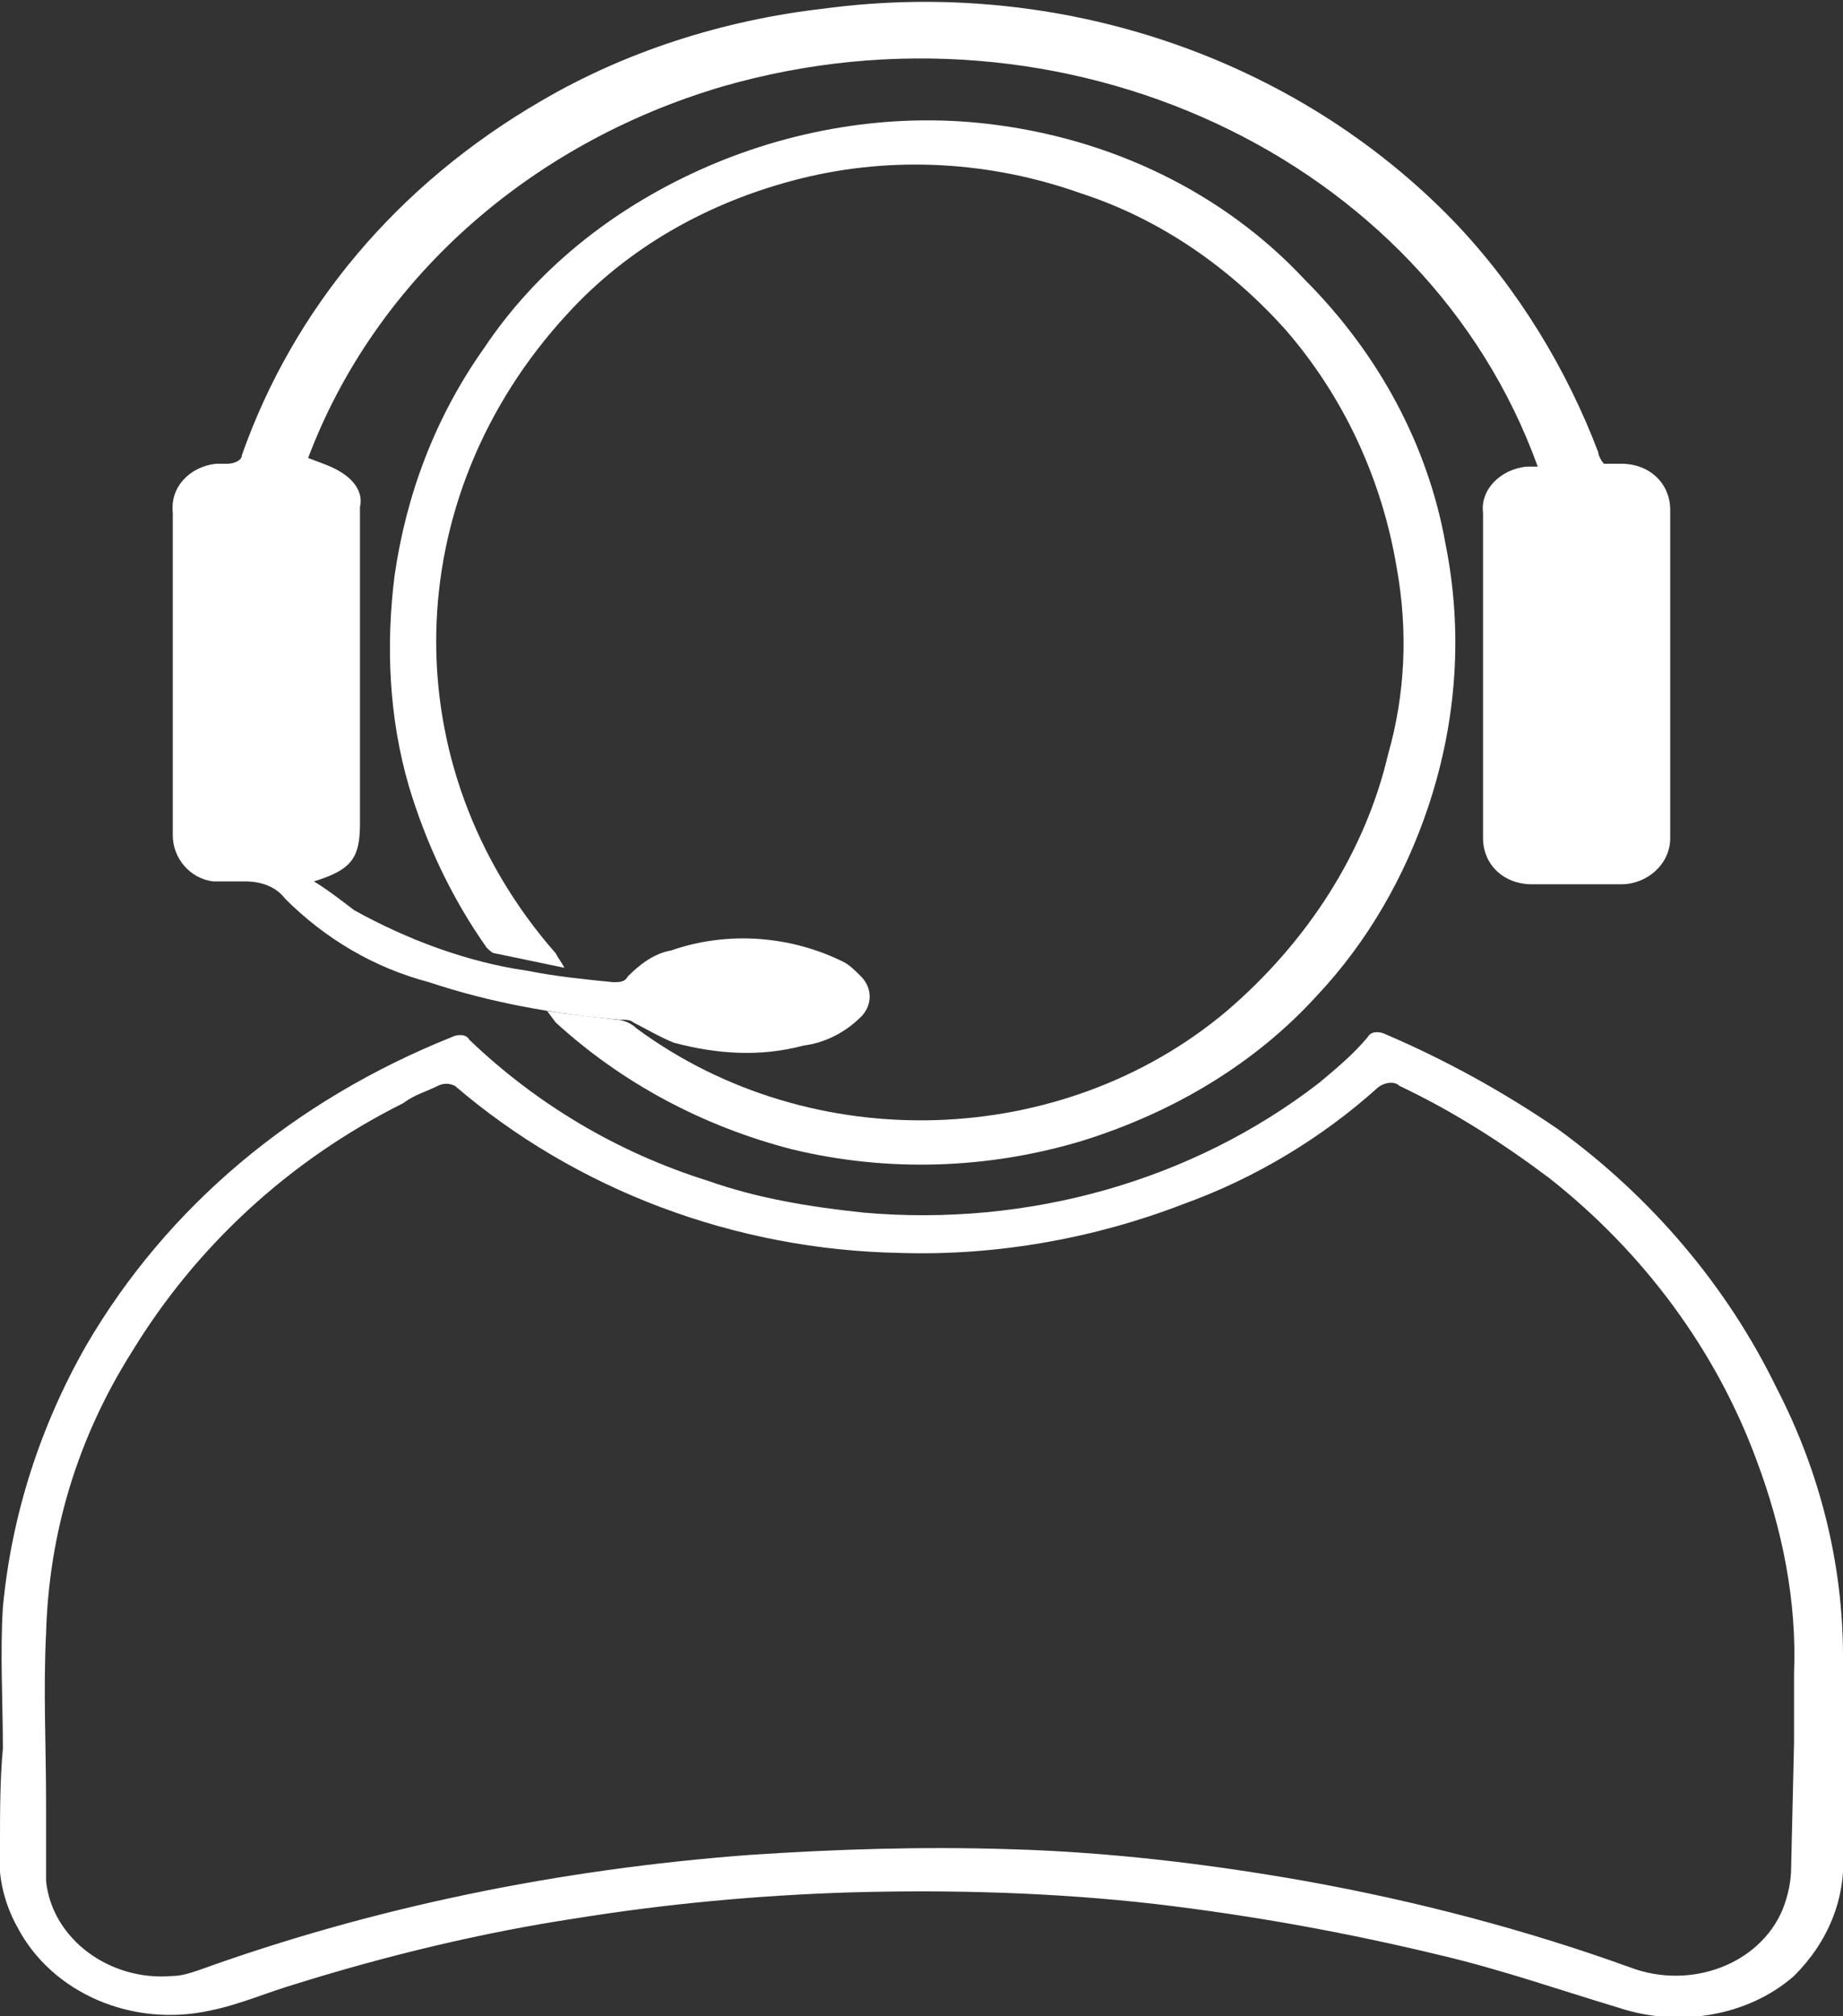 <?xml version="1.0" encoding="utf-8"?>
<!-- Generator: Adobe Illustrator 23.0.5, SVG Export Plug-In . SVG Version: 6.00 Build 0)  -->
<svg version="1.1" id="Capa_1" xmlns="http://www.w3.org/2000/svg" xmlns:xlink="http://www.w3.org/1999/xlink" x="0px" y="0px"
	 viewBox="0 0 64 70" style="enable-background:new 0 0 64 70;" xml:space="preserve">
<rect x="0" y="0" width="64" height="70" fill="#333333" stroke="none"/>
<style type="text/css">
	.st0{fill:#FFFFFF;}
</style>
<g id="_8tHUNQ">
	<path class="st0" d="M10.7,15.9c0.5,0.2,0.9,0.3,1.3,0.6c0.4,0.3,0.6,0.7,0.5,1.1v11c0,1.2-0.3,1.6-1.6,2c0.5,0.3,1,0.7,1.4,1
		c1.8,1,3.9,1.8,6,2.1c1,0.2,2,0.3,3,0.4c0.2,0,0.4,0,0.5-0.2c0.4-0.4,0.9-0.8,1.5-0.9c2-0.7,4.2-0.5,6,0.4c0.2,0.1,0.4,0.3,0.6,0.5
		c0.4,0.4,0.4,1,0,1.4c-0.5,0.5-1.2,0.9-2,1c-1.5,0.4-3,0.3-4.5-0.1c-0.5-0.2-1-0.5-1.4-0.7c-0.1-0.1-0.3-0.1-0.5-0.1
		c-2.3-0.2-4.5-0.6-6.6-1.3c-1.9-0.5-3.6-1.5-5-2.9c-0.3-0.4-0.8-0.6-1.4-0.6c-0.4,0-0.7,0-1.1,0C6.6,30.5,6,29.8,6,29v-5
		c0-2.1,0-4.1,0-6.2c-0.1-0.9,0.6-1.6,1.5-1.7c0.1,0,0.2,0,0.4,0s0.5-0.1,0.5-0.3l0,0c1.8-5.1,5.4-9.4,10.4-12.3
		c2.9-1.7,6.3-2.8,9.8-3.2C36.8-0.8,45,2,50.5,7.7c2.2,2.3,3.9,5.1,5,8c0,0.1,0.1,0.3,0.2,0.4h0.6c1,0,1.7,0.7,1.7,1.6
		c0,3.8,0,7.6,0,11.4c0,0.9-0.8,1.6-1.7,1.6c-1,0-2.1,0-3.1,0s-1.7-0.7-1.7-1.6c0-3.8,0-7.5,0-11.3c-0.1-0.8,0.6-1.5,1.5-1.6
		c0.1,0,0.1,0,0.2,0h0.2C49.5,5.4,36.9-0.4,25.1,3C18.3,5,13,9.8,10.7,15.9L10.7,15.9z"/>
	<path class="st0" d="M0.1,60.7c0-1.6-0.1-3.3,0-4.9c0.3-3.2,1.3-6.3,2.9-9.1c2.8-4.8,7.2-8.5,12.7-10.7c0.2-0.1,0.5-0.1,0.6,0.1
		c2.3,2.2,5.1,3.9,8.3,4.9c1.7,0.6,3.5,0.9,5.4,1.1c5.7,0.5,11.4-1.1,15.8-4.5c0.6-0.5,1.2-1,1.7-1.6c0.1-0.2,0.4-0.2,0.6-0.1
		c2.1,0.9,4.1,2,6,3.3c3.3,2.4,5.9,5.5,7.6,9c1.5,2.9,2.3,6.1,2.3,9.3c0,2.3,0,4.5,0,6.8c0.1,1.6-0.5,3.1-1.7,4.3
		c-1.6,1.4-4,1.8-6.1,1.1c-2-0.6-4-1.3-6.1-1.8c-3.3-0.8-6.6-1.4-10-1.8c-3.5-0.4-7.1-0.5-10.6-0.4c-3.2,0.1-6.4,0.4-9.5,0.9
		c-3.3,0.5-6.6,1.3-9.8,2.3c-1,0.3-1.9,0.7-2.9,0.9c-2.7,0.6-5.5-0.6-6.7-2.9C0.1,66-0.1,65,0,64C0,62.9,0,61.8,0.1,60.7L0.1,60.7z
		 M62.3,60.5L62.3,60.5c0-0.8,0-1.6,0-2.4c0.1-2.5-0.4-5-1.3-7.4c-1.4-3.8-3.9-7.2-7.2-9.8c-1.6-1.2-3.3-2.3-5.2-3.2
		c-0.2-0.2-0.6-0.1-0.8,0.1l0,0c-1.9,1.7-4.2,3.1-6.7,4c-3.1,1.2-6.5,1.8-9.8,1.7c-5.8-0.1-11.3-2.2-15.5-5.8
		c-0.2-0.1-0.4-0.1-0.6,0c-0.4,0.2-0.8,0.3-1.2,0.6c-4,2-7.2,5-9.4,8.6c-1.9,3-2.9,6.3-3,9.8c-0.1,2,0,3.9,0,5.9c0,0.9,0,1.8,0,2.7
		c0.2,2,2.2,3.5,4.4,3.3c0.3,0,0.6-0.1,0.9-0.2c6.1-2.2,12.5-3.5,19.1-4c3-0.2,6-0.3,9.1-0.2c3.4,0.1,6.8,0.5,10.2,1.1
		c3.9,0.7,7.7,1.7,11.3,3c2.1,0.8,4.5-0.1,5.3-2c0.2-0.5,0.3-1,0.3-1.5L62.3,60.5z"/>
	<path class="st0" d="M19.6,33.6l-2.4-0.5c-0.1,0-0.2-0.1-0.3-0.2c-1.2-1.7-2.1-3.6-2.7-5.6c-0.7-2.4-0.8-4.9-0.5-7.3
		c0.4-2.8,1.4-5.5,3.1-7.9c1.8-2.7,4.4-4.8,7.5-6.2s6.6-2,10-1.6c4.3,0.5,8.2,2.4,11,5.4c2.6,2.6,4.3,5.8,4.9,9.2
		c0.6,3,0.4,6.1-0.6,9.1c-0.8,2.4-2.1,4.7-3.9,6.6c-2.1,2.3-4.9,4-8.1,5c-3.3,1-6.8,1.1-10.1,0.3c-3.1-0.8-5.9-2.3-8.2-4.4L19,35.1
		l0.7,0.1l1.7,0.2c0.2,0,0.5,0.1,0.7,0.3c6.1,4.5,14.8,4.2,20.5-0.6c2.8-2.4,4.8-5.5,5.6-8.9c0.6-2.1,0.7-4.3,0.3-6.5
		c-0.5-3-1.8-5.9-3.9-8.3c-1.9-2.1-4.3-3.8-7.1-4.7c-3.1-1.1-6.5-1.3-9.7-0.5s-6,2.4-8.1,4.7c-5.9,6.4-6.1,15.7-0.4,22.2
		C19.4,33.3,19.5,33.4,19.6,33.6z"/>
</g>
</svg>

